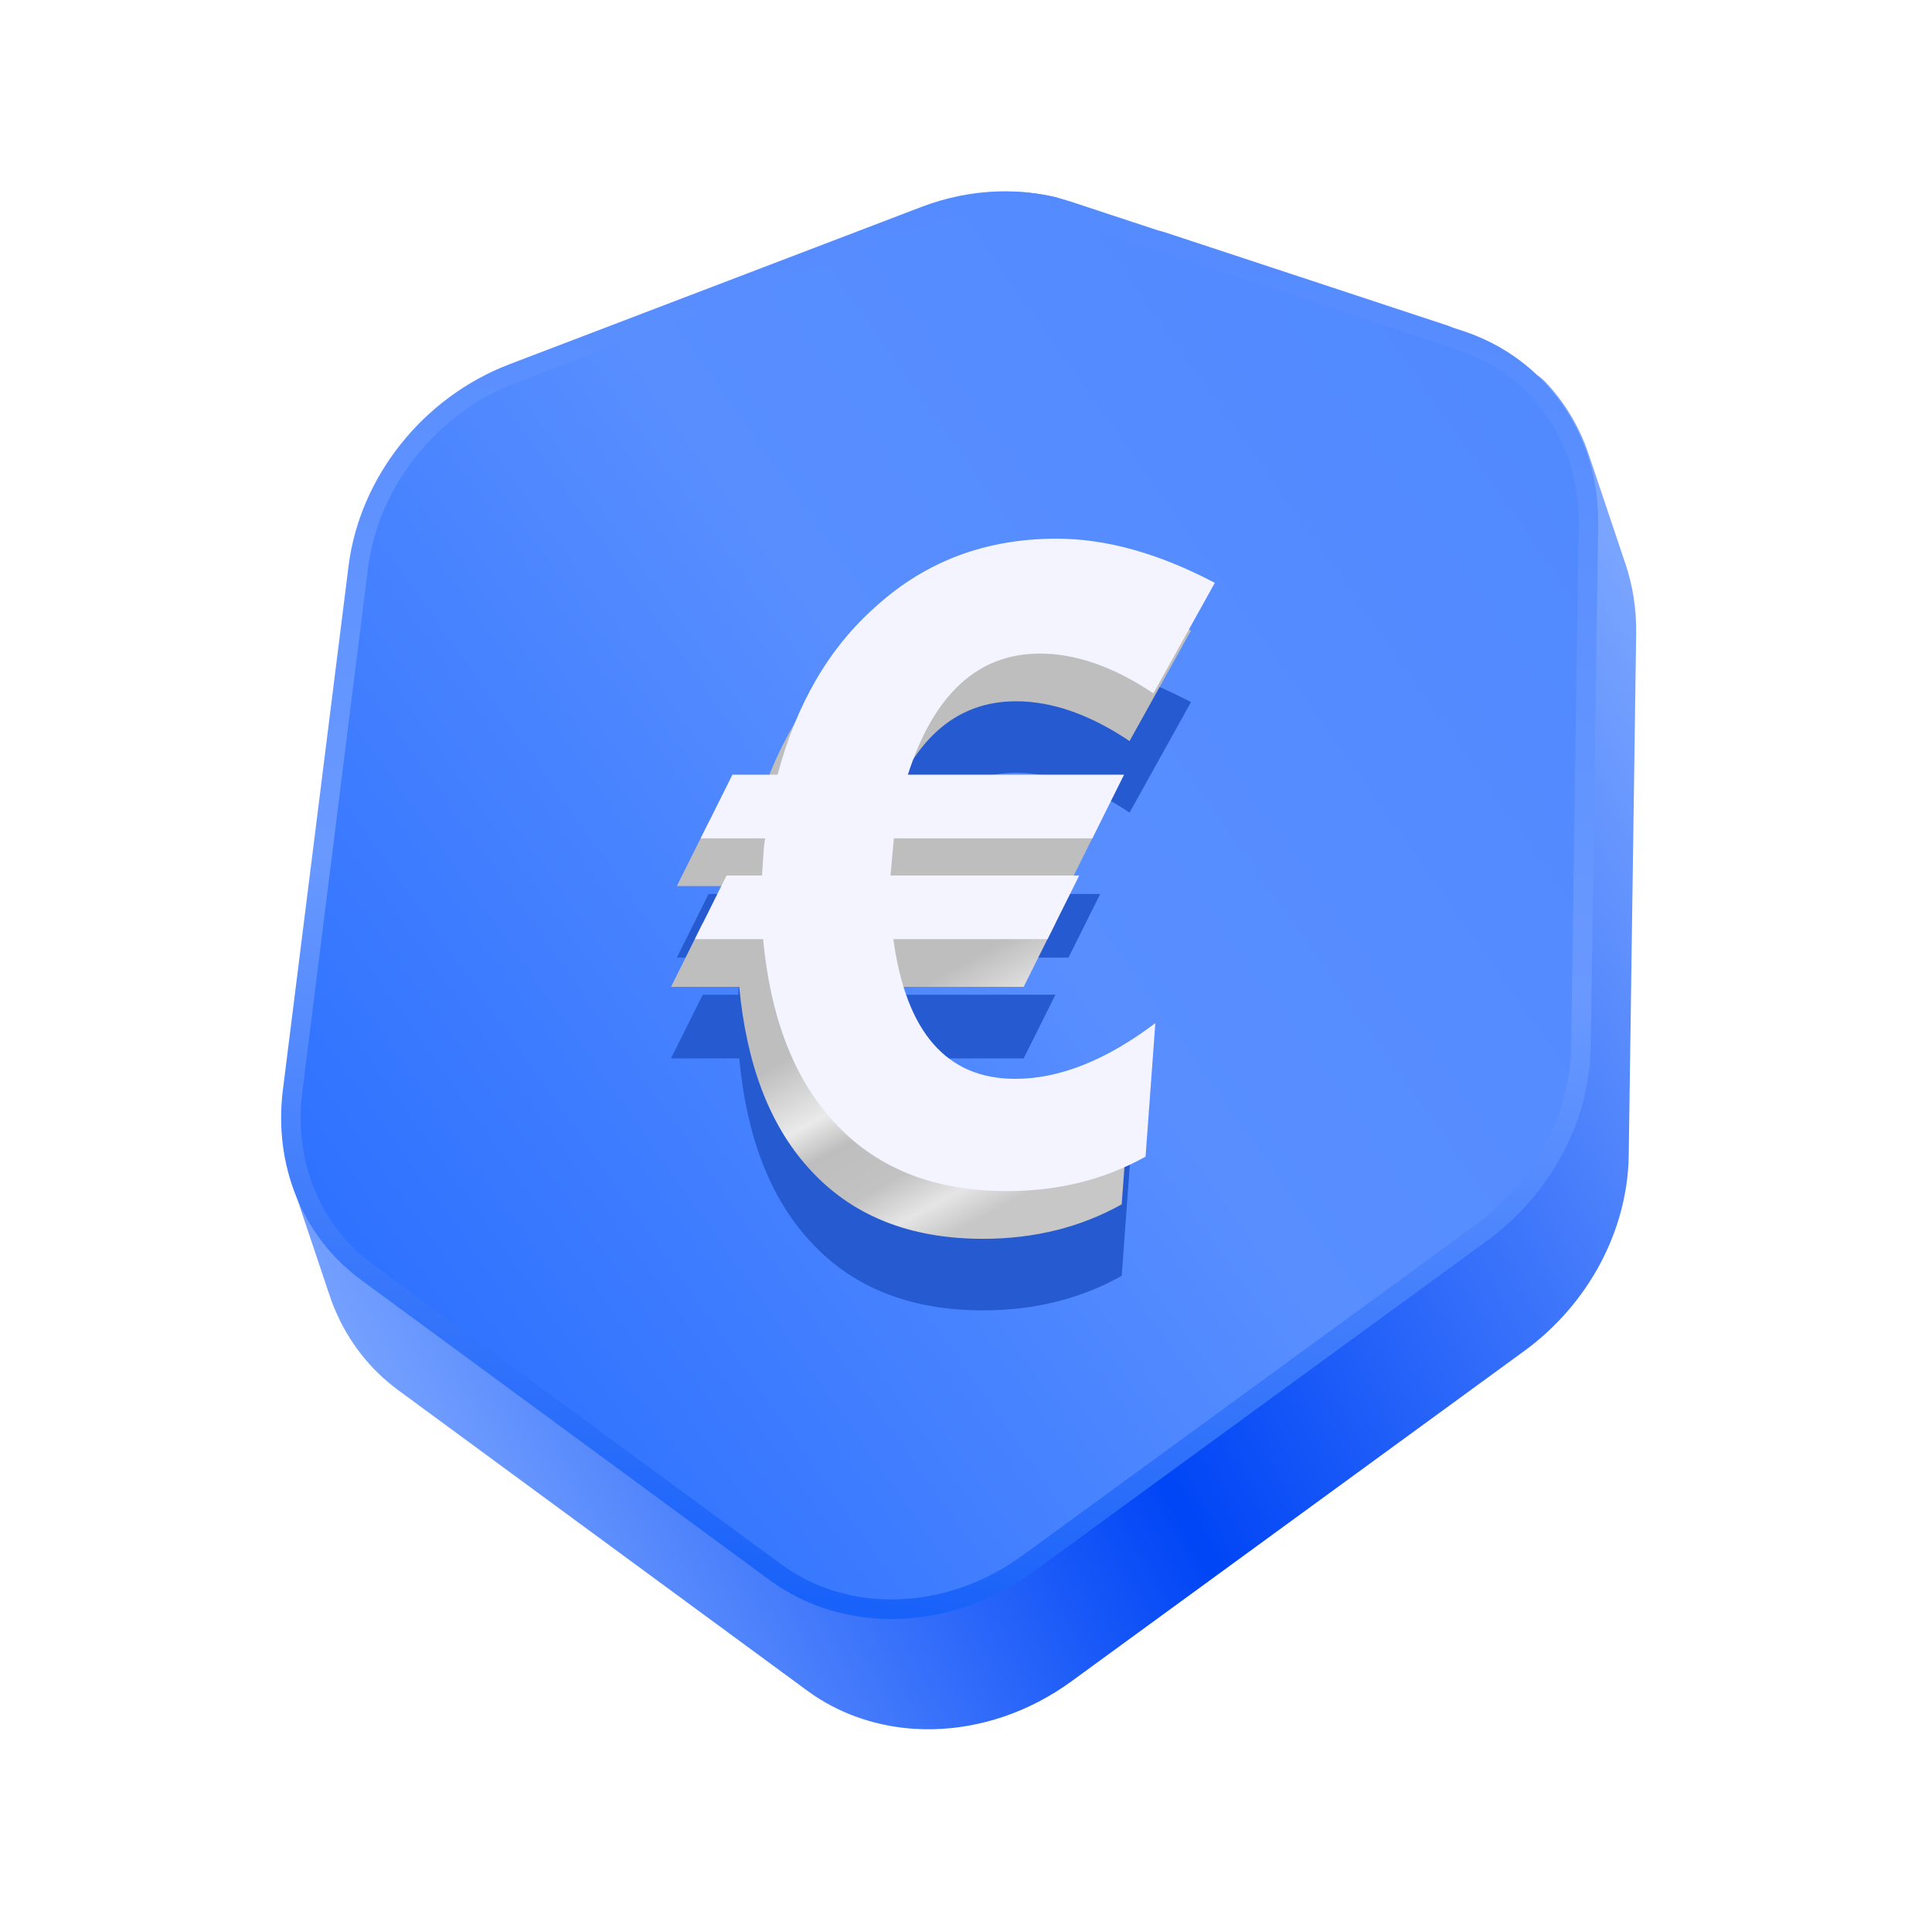 <svg width="81" height="80" viewBox="0 0 81 80" fill="none" xmlns="http://www.w3.org/2000/svg">
<path fill-rule="evenodd" clip-rule="evenodd" d="M44.203 8.253C43.26 8.04 42.276 7.982 41.289 8.079C39.9 8.215 39.11 9.686 39.462 10.966C39.457 10.948 39.451 10.931 39.446 10.913C39.03 9.674 37.666 9.09 36.357 9.589L23.967 14.321C22.587 14.848 21.804 16.372 22.242 17.678C22.654 18.906 23.999 19.491 25.297 19.015L22.986 19.897C19.347 21.287 16.674 24.639 16.202 28.404L16.173 28.64C16.192 28.484 16.177 28.33 16.13 28.188C15.78 27.146 14.196 27.457 14.053 28.596L11.932 45.514C11.913 45.669 11.928 45.823 11.975 45.965C12.325 47.007 13.909 46.696 14.052 45.557L13.45 50.361C13.385 50.876 13.364 51.387 13.383 51.889C13.383 51.887 13.382 51.886 13.381 51.885C13.364 51.461 13.377 51.031 13.421 50.596C13.436 50.441 13.423 50.287 13.375 50.145L13.152 49.48C12.855 48.596 11.979 48.832 12.276 49.716L13.823 54.328C13.814 54.302 13.806 54.276 13.797 54.25L13.824 54.328C13.881 54.499 13.944 54.669 14.012 54.836C14.024 54.865 14.037 54.894 14.05 54.921C14.612 56.253 15.512 57.416 16.701 58.289L16.987 58.499C16.989 58.501 16.991 58.502 16.994 58.504L30.269 68.257C30.271 68.259 30.273 68.26 30.276 68.262L33.838 70.879C33.925 70.943 34.014 71.006 34.104 71.067C34.114 71.074 34.124 71.081 34.134 71.087C35.387 71.924 36.836 72.388 38.338 72.484C38.595 72.5 38.853 72.505 39.112 72.5C41.103 72.46 43.145 71.787 44.921 70.492L63.906 56.641C66.592 54.681 68.24 51.598 68.285 48.446L68.597 26.574C68.612 25.545 68.456 24.558 68.15 23.645C68.132 23.591 68.113 23.537 68.094 23.483L66.601 19.034C66.216 17.885 65.594 16.852 64.776 15.996C63.712 14.88 62.21 16.233 62.709 17.722C62.87 18.201 63.237 18.562 63.692 18.775C63.459 18.674 63.219 18.582 62.972 18.501L46.551 13.085C44.564 12.43 42.337 12.508 40.248 13.305L37.756 14.257C39.072 13.735 39.832 12.302 39.483 11.035C39.488 11.052 39.494 11.069 39.499 11.086L39.647 11.527C39.98 12.52 41.077 12.964 42.164 12.78C42.26 12.764 42.356 12.749 42.453 12.736C44.084 12.509 45.761 10.742 45.262 9.253C45.095 8.758 44.718 8.37 44.203 8.253ZM14.685 23.557C15.114 20.707 16.801 18.114 19.203 16.461C20.374 15.656 21.766 16.266 22.181 17.505L22.354 18.02C22.698 19.045 22.069 20.226 21.078 20.856C19.851 21.636 18.795 22.657 17.977 23.833C17.295 24.814 15.075 25.05 14.725 24.008C14.677 23.866 14.662 23.712 14.685 23.557ZM60.643 13.631L48.855 9.744C47.359 9.251 45.791 10.818 46.29 12.306C46.456 12.802 46.837 13.179 47.334 13.344L59.122 17.231C60.618 17.724 62.187 16.157 61.687 14.669C61.521 14.173 61.141 13.796 60.643 13.631Z" fill="url(#paint0_linear_7200_21187)"/>
<path d="M66.595 21.988L66.283 43.86C66.24 46.874 64.664 49.822 62.096 51.696L43.11 65.547C39.795 67.966 35.505 68.116 32.512 65.917L15.376 53.328C13.057 51.624 11.887 48.772 12.267 45.746L15.019 23.789C15.47 20.189 18.026 16.984 21.506 15.655L38.767 9.063C40.765 8.3 42.895 8.226 44.795 8.852L61.216 14.268C64.527 15.36 66.647 18.402 66.595 21.988Z" fill="url(#paint1_linear_7200_21187)" stroke="url(#paint2_linear_7200_21187)" stroke-width="0.82"/>
<g filter="url(#filter0_f_7200_21187)">
<path d="M47.357 34.07C45.698 32.958 44.112 32.402 42.602 32.402C40.001 32.402 38.155 34.095 37.062 37.48H46.127L44.797 40.149H36.476L36.335 41.706H44.248L42.918 44.375H36.454C36.986 48.279 38.689 50.232 41.562 50.232C43.419 50.232 45.378 49.453 47.438 47.896L47.028 53.493C45.305 54.457 43.365 54.939 41.211 54.939C38.09 54.939 35.643 53.938 33.87 51.937C32.256 50.133 31.297 47.612 30.993 44.375H28.133L29.462 41.706H30.948L31.012 40.742C31.035 40.396 31.061 40.199 31.089 40.149H28.377L29.707 37.48H31.601C32.395 34.49 33.778 32.13 35.751 30.401C37.833 28.523 40.347 27.584 43.294 27.584C45.375 27.584 47.587 28.201 49.932 29.437L47.357 34.07Z" fill="#265AD0"/>
</g>
<path d="M47.357 31.07C45.698 29.958 44.112 29.402 42.602 29.402C40.001 29.402 38.155 31.095 37.062 34.48H46.127L44.797 37.149H36.476L36.335 38.706H44.248L42.918 41.375H36.454C36.986 45.279 38.689 47.232 41.562 47.232C43.419 47.232 45.378 46.453 47.438 44.896L47.028 50.493C45.305 51.457 43.365 51.939 41.211 51.939C38.09 51.939 35.643 50.938 33.87 48.937C32.256 47.133 31.297 44.612 30.993 41.375H28.133L29.462 38.706H30.948L31.012 37.742C31.035 37.396 31.061 37.199 31.089 37.149H28.377L29.707 34.48H31.601C32.395 31.49 33.778 29.13 35.751 27.401C37.833 25.523 40.347 24.584 43.294 24.584C45.375 24.584 47.587 25.201 49.932 26.437L47.357 31.07Z" fill="url(#paint3_linear_7200_21187)"/>
<path d="M48.357 29.07C46.698 27.958 45.112 27.402 43.602 27.402C41.001 27.402 39.155 29.095 38.062 32.48H47.127L45.797 35.149H37.476L37.335 36.706H45.248L43.918 39.375H37.454C37.986 43.279 39.689 45.232 42.562 45.232C44.419 45.232 46.378 44.453 48.438 42.896L48.028 48.493C46.305 49.457 44.365 49.939 42.211 49.939C39.09 49.939 36.643 48.938 34.87 46.937C33.256 45.133 32.297 42.612 31.993 39.375H29.133L30.462 36.706H31.948L32.012 35.742C32.035 35.396 32.061 35.199 32.089 35.149H29.377L30.707 32.48H32.601C33.395 29.49 34.778 27.13 36.751 25.401C38.833 23.523 41.347 22.584 44.294 22.584C46.375 22.584 48.587 23.201 50.932 24.437L48.357 29.07Z" fill="#F3F4FF"/>
<defs>
<filter id="filter0_f_7200_21187" x="23.933" y="23.384" width="30.201" height="35.756" filterUnits="userSpaceOnUse" color-interpolation-filters="sRGB">
<feFlood flood-opacity="0" result="BackgroundImageFix"/>
<feBlend mode="normal" in="SourceGraphic" in2="BackgroundImageFix" result="shape"/>
<feGaussianBlur stdDeviation="2.1" result="effect1_foregroundBlur_7200_21187"/>
</filter>
<linearGradient id="paint0_linear_7200_21187" x1="66.02" y1="18.858" x2="8.874" y2="50.252" gradientUnits="userSpaceOnUse">
<stop stop-color="#7BA6FF"/>
<stop offset="0.55" stop-color="#0045F6"/>
<stop offset="1" stop-color="#7EA8FF"/>
</linearGradient>
<linearGradient id="paint1_linear_7200_21187" x1="64.534" y1="17.985" x2="11.682" y2="55.359" gradientUnits="userSpaceOnUse">
<stop stop-color="#5189FF"/>
<stop offset="0.45" stop-color="#588EFF"/>
<stop offset="1" stop-color="#296EFF"/>
</linearGradient>
<linearGradient id="paint2_linear_7200_21187" x1="46.066" y1="68.796" x2="53.222" y2="8.378" gradientUnits="userSpaceOnUse">
<stop stop-color="#1861F9"/>
<stop offset="0.476" stop-color="#6999FF"/>
<stop offset="1" stop-color="#538AFF"/>
</linearGradient>
<linearGradient id="paint3_linear_7200_21187" x1="40" y1="36.5" x2="46.836" y2="49.044" gradientUnits="userSpaceOnUse">
<stop offset="0.251" stop-color="#BEBEBE"/>
<stop offset="0.45" stop-color="#EAEAEA"/>
<stop offset="0.554" stop-color="#BEBEBE"/>
<stop offset="0.71" stop-color="#C2C2C2"/>
<stop offset="0.832" stop-color="#E5E5E5"/>
<stop offset="0.934" stop-color="#C8C7C7"/>
</linearGradient>
</defs>
</svg>
